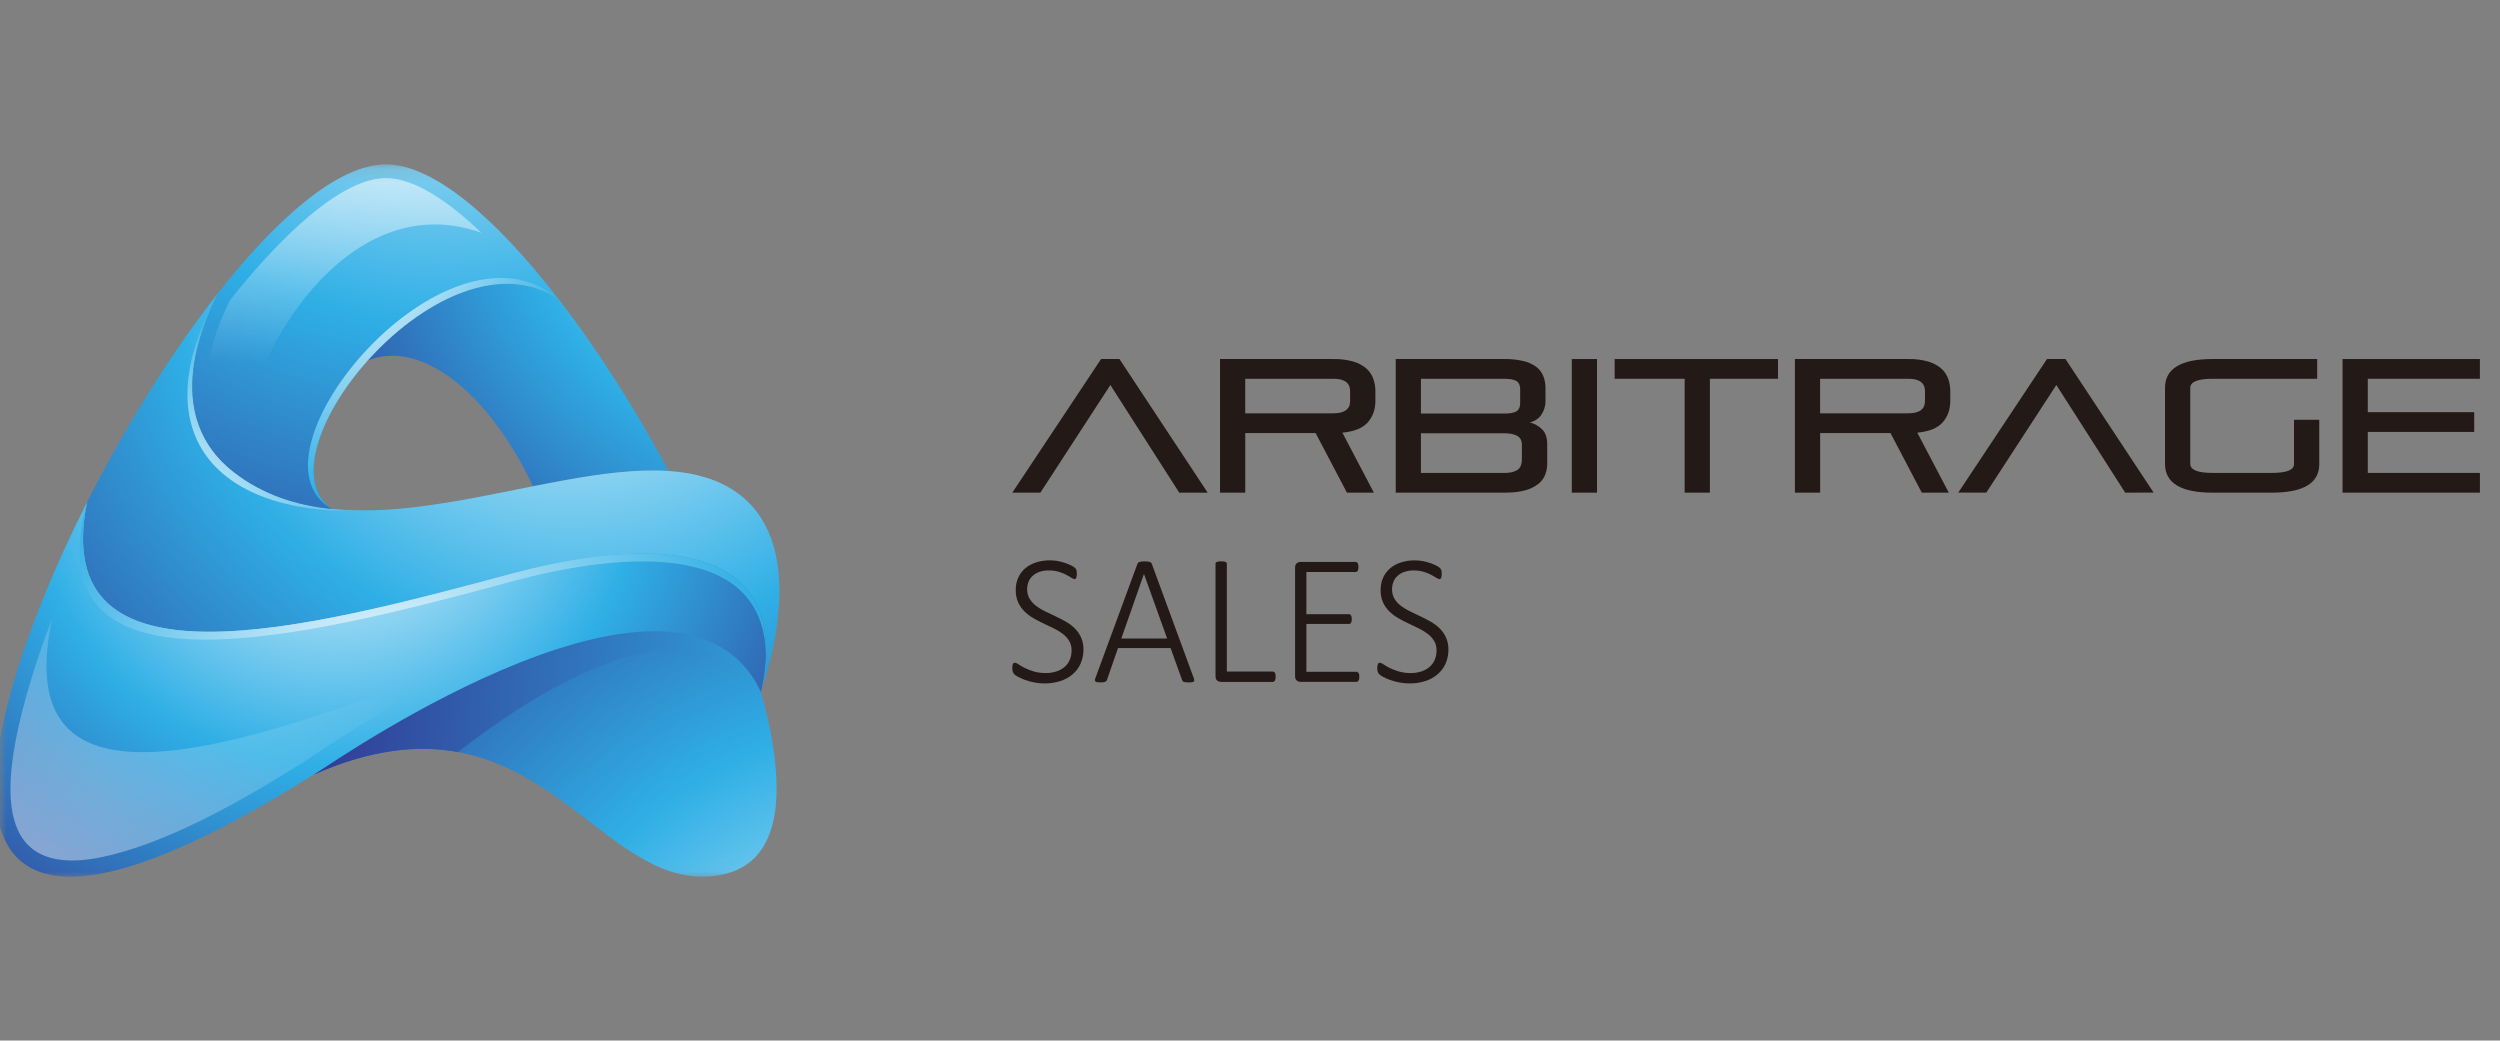 <svg width="185" height="77" viewBox="0 0 185 77" fill="none" xmlns="http://www.w3.org/2000/svg">
<rect x="0" y="0" width="185" height="77" fill="#808080" stroke="none"/>
<mask id="mask0_1617_141" style="mask-type:luminance" maskUnits="userSpaceOnUse" x="0" y="12" width="184" height="53">
<path d="M183.434 12.158H0V64.979H183.434V12.158Z" fill="white"/>
</mask>
<g mask="url(#mask0_1617_141)">
<path fill-rule="evenodd" clip-rule="evenodd" d="M39.439 35.988C43.046 35.267 46.499 34.653 49.477 34.851C47.023 30.274 44.208 25.853 41.345 22.145C36.934 19.198 31.069 22.365 27.215 26.672C31.215 25.06 36.264 29.202 39.439 35.988Z" fill="url(#paint0_radial_1617_141)"/>
<path fill-rule="evenodd" clip-rule="evenodd" d="M6.449 37.143C3.487 51.616 22.763 46.523 37.874 42.446C45.671 40.334 58.941 38.903 56.316 51.206C59.22 42.283 57.723 35.399 49.475 34.851C40.091 34.228 25.97 41.675 17.297 34.931C14.033 32.385 12.961 28.08 16.152 21.67C12.683 26.082 9.271 31.567 6.449 37.143Z" fill="url(#paint1_radial_1617_141)"/>
<path fill-rule="evenodd" clip-rule="evenodd" d="M16.151 21.67C10.219 32.482 16.479 38.485 27.809 37.756C23.94 37.895 20.291 37.257 17.295 34.931C14.031 32.385 12.959 28.08 16.15 21.67H16.151Z" fill="url(#paint2_radial_1617_141)"/>
<path fill-rule="evenodd" clip-rule="evenodd" d="M23.191 57.329C39.228 50.232 43.778 65.188 52.236 64.869C58.07 64.648 58.364 58.615 56.311 51.205C51.009 39.451 29.787 52.842 23.191 57.329Z" fill="url(#paint3_radial_1617_141)"/>
<path fill-rule="evenodd" clip-rule="evenodd" d="M33.881 55.651C41.17 50.019 51.266 44.354 56.315 51.205C51.012 39.451 29.791 52.842 23.195 57.329C27.483 55.43 30.943 55.108 33.881 55.651Z" fill="url(#paint4_radial_1617_141)"/>
<path fill-rule="evenodd" clip-rule="evenodd" d="M23.726 56.993C25.248 56.027 50.39 38.755 56.314 51.207C59.087 38.583 45.669 40.336 37.872 42.448C22.761 46.525 3.485 51.617 6.447 37.144C4.001 41.99 1.996 46.894 0.802 51.207C-2.561 63.364 0.393 71.804 23.726 56.993Z" fill="url(#paint5_radial_1617_141)"/>
<path fill-rule="evenodd" clip-rule="evenodd" d="M37.872 42.446C22.761 46.523 3.485 51.615 6.447 37.142C2.192 52.375 22.761 47.112 37.872 43.028C44.881 41.136 56.436 39.521 56.681 48.397C56.934 38.87 45.038 40.507 37.872 42.446Z" fill="url(#paint6_radial_1617_141)"/>
<path fill-rule="evenodd" clip-rule="evenodd" d="M35.928 48.667C22.731 53.013 0.06 63.353 3.864 45.77C3.128 47.677 2.474 49.6 1.942 51.516C0.208 57.795 -0.848 65.538 8.217 63.271C13.036 62.076 18.37 58.966 22.551 56.338C26.765 53.474 31.289 50.772 35.927 48.667H35.928Z" fill="url(#paint7_linear_1617_141)"/>
<path fill-rule="evenodd" clip-rule="evenodd" d="M24.549 37.666C18.806 33.638 32.813 16.447 41.338 22.144C36.789 16.241 32.109 12.16 28.559 12.16C25.097 12.16 20.581 16.03 16.148 21.669C12.958 28.079 14.029 32.385 17.294 34.93C19.43 36.593 21.9 37.395 24.551 37.666H24.549Z" fill="url(#paint8_radial_1617_141)"/>
<path fill-rule="evenodd" clip-rule="evenodd" d="M24.553 37.666C18.81 33.638 32.817 16.447 41.342 22.145C33.145 15.104 17.542 33.687 24.553 37.666Z" fill="url(#paint9_radial_1617_141)"/>
<path fill-rule="evenodd" clip-rule="evenodd" d="M17.926 34.121C17.255 28.613 24.823 13.353 35.632 17.231C33.34 15.045 30.747 13.179 28.564 13.179C24.603 13.179 19.294 19.335 17.019 22.216C15.08 26.154 13.95 31.033 17.927 34.119L17.926 34.121Z" fill="url(#paint10_linear_1617_141)"/>
</g>
<path d="M87.265 36.457L82.168 28.489L76.988 36.457H74.91L81.48 26.568H82.84L89.367 36.457H87.265Z" fill="#231916"/>
<path d="M99.673 36.457L97.356 32.047H92.149V36.457H90.281V26.568H98.676C99.159 26.558 99.642 26.617 100.108 26.744C100.46 26.84 100.787 27.007 101.07 27.235C101.312 27.438 101.498 27.699 101.611 27.994C101.725 28.302 101.782 28.628 101.779 28.956V29.659C101.779 30.296 101.592 30.827 101.218 31.253C100.844 31.678 100.217 31.933 99.336 32.018L101.667 36.457H99.673ZM99.909 28.943C99.909 28.334 99.497 28.029 98.674 28.029H92.147V30.585H98.674C99.497 30.585 99.909 30.281 99.909 29.673V28.943Z" fill="#231916"/>
<path d="M103.285 36.457V26.568H111.329C111.799 26.56 112.269 26.61 112.726 26.716C113.066 26.791 113.387 26.934 113.67 27.137C113.901 27.311 114.084 27.544 114.196 27.811C114.311 28.094 114.369 28.397 114.365 28.703V29.616C114.379 30.003 114.268 30.384 114.05 30.705C113.849 30.992 113.545 31.189 113.201 31.256C113.552 31.345 113.872 31.527 114.128 31.783C114.371 32.03 114.493 32.393 114.493 32.871V34.318C114.494 34.594 114.444 34.868 114.345 35.126C114.239 35.393 114.066 35.628 113.841 35.807C113.555 36.028 113.228 36.188 112.878 36.279C112.476 36.397 111.971 36.455 111.363 36.455L103.285 36.457ZM112.492 28.804C112.492 28.532 112.414 28.332 112.247 28.214C112.078 28.096 111.775 28.031 111.327 28.031H105.149V30.602H111.327C111.776 30.602 112.083 30.541 112.247 30.419C112.41 30.298 112.492 30.104 112.492 29.829V28.804ZM112.618 32.905C112.618 32.596 112.501 32.379 112.268 32.252C112.034 32.126 111.73 32.063 111.355 32.063H105.149V34.998H111.355C111.729 34.998 112.033 34.928 112.268 34.788C112.502 34.648 112.619 34.377 112.618 33.973V32.905Z" fill="#231916"/>
<path d="M116.312 36.457V26.568H118.179V36.457H116.312Z" fill="#231916"/>
<path d="M124.664 36.457V28.029H119.484V26.568H131.572V28.029H126.532V36.457H124.664Z" fill="#231916"/>
<path d="M142.213 36.457L139.897 32.047H134.691V36.457H132.824V26.568H141.219C141.702 26.558 142.185 26.617 142.651 26.744C143.002 26.84 143.33 27.007 143.613 27.235C143.854 27.438 144.041 27.699 144.153 27.994C144.267 28.301 144.325 28.628 144.321 28.956V29.659C144.321 30.296 144.134 30.827 143.76 31.253C143.386 31.678 142.758 31.933 141.879 32.018L144.21 36.457H142.213ZM142.449 28.943C142.449 28.334 142.037 28.029 141.213 28.029H134.687V30.585H141.213C142.037 30.585 142.449 30.281 142.449 29.673V28.943Z" fill="#231916"/>
<path d="M157.265 36.456L152.168 28.488L146.987 36.453H144.91L151.48 26.564H152.842L159.369 36.453L157.265 36.456Z" fill="#231916"/>
<path d="M163.735 36.457C161.385 36.457 160.211 35.745 160.211 34.322V28.703C160.211 27.28 161.385 26.568 163.735 26.568H171.471V28.029H163.735C162.631 28.029 162.079 28.254 162.079 28.703V34.322C162.079 34.772 162.631 34.997 163.735 34.996H168.101C169.206 34.996 169.757 34.781 169.757 34.35V31.063H171.625V34.35C171.625 35.754 170.451 36.457 168.101 36.457H163.735Z" fill="#231916"/>
<path d="M173.348 36.457V26.568H183.511V28.029H175.216V30.501H183.092V31.962H175.216V34.996H183.513V36.457H173.348Z" fill="#231916"/>
<path d="M80.175 48.056C80.181 48.42 80.108 48.78 79.962 49.113C79.825 49.418 79.621 49.688 79.367 49.904C79.098 50.128 78.788 50.297 78.455 50.401C78.082 50.519 77.694 50.577 77.303 50.573C77.034 50.575 76.765 50.548 76.501 50.494C76.272 50.448 76.048 50.385 75.829 50.306C75.659 50.244 75.492 50.17 75.332 50.083C75.231 50.032 75.138 49.967 75.054 49.891C75.004 49.839 74.966 49.775 74.945 49.706C74.92 49.62 74.908 49.531 74.91 49.442C74.909 49.377 74.914 49.313 74.924 49.25C74.931 49.207 74.944 49.166 74.962 49.126C74.975 49.098 74.996 49.075 75.024 49.061C75.049 49.05 75.076 49.044 75.102 49.044C75.202 49.058 75.296 49.1 75.373 49.164C75.518 49.261 75.669 49.347 75.826 49.424C76.04 49.529 76.262 49.617 76.49 49.685C76.783 49.77 77.087 49.81 77.392 49.805C77.652 49.808 77.912 49.77 78.16 49.692C78.38 49.623 78.585 49.513 78.763 49.366C78.933 49.224 79.067 49.044 79.156 48.841C79.253 48.618 79.301 48.377 79.297 48.133C79.304 47.885 79.243 47.64 79.119 47.425C78.995 47.224 78.835 47.048 78.646 46.907C78.44 46.751 78.219 46.616 77.986 46.503C77.739 46.382 77.486 46.261 77.228 46.139C76.97 46.018 76.718 45.887 76.47 45.746C76.232 45.608 76.012 45.441 75.816 45.247C75.619 45.055 75.459 44.828 75.344 44.578C75.219 44.291 75.158 43.98 75.166 43.666C75.16 43.349 75.223 43.035 75.351 42.744C75.47 42.477 75.648 42.24 75.872 42.051C76.109 41.854 76.383 41.706 76.677 41.615C77.011 41.512 77.359 41.462 77.709 41.465C77.899 41.465 78.09 41.484 78.278 41.519C78.462 41.554 78.644 41.602 78.823 41.66C78.981 41.712 79.134 41.776 79.282 41.852C79.378 41.898 79.468 41.955 79.549 42.024C79.579 42.053 79.606 42.085 79.628 42.12C79.641 42.145 79.651 42.171 79.659 42.198C79.668 42.236 79.675 42.273 79.679 42.312C79.684 42.364 79.686 42.416 79.686 42.469C79.686 42.522 79.683 42.574 79.676 42.626C79.67 42.669 79.659 42.71 79.644 42.75C79.634 42.78 79.616 42.807 79.593 42.829C79.574 42.846 79.548 42.856 79.521 42.856C79.438 42.843 79.359 42.809 79.292 42.757C79.189 42.69 79.055 42.616 78.905 42.533C78.727 42.442 78.541 42.368 78.35 42.311C78.111 42.242 77.864 42.208 77.616 42.212C77.376 42.207 77.136 42.244 76.908 42.321C76.723 42.385 76.553 42.486 76.408 42.619C76.277 42.743 76.175 42.894 76.11 43.062C76.043 43.232 76.009 43.414 76.01 43.596C76.002 43.844 76.065 44.09 76.189 44.305C76.312 44.507 76.472 44.684 76.66 44.826C76.869 44.985 77.092 45.121 77.329 45.235C77.578 45.356 77.832 45.477 78.09 45.598C78.348 45.719 78.601 45.85 78.851 45.992C79.094 46.126 79.319 46.292 79.518 46.485C79.715 46.676 79.876 46.901 79.991 47.15C80.119 47.435 80.182 47.744 80.175 48.056Z" fill="#231916"/>
<path d="M88.337 50.176C88.361 50.229 88.373 50.286 88.374 50.344C88.374 50.363 88.37 50.382 88.362 50.399C88.354 50.416 88.342 50.432 88.326 50.444C88.286 50.47 88.239 50.486 88.19 50.488C88.111 50.495 88.032 50.499 87.954 50.498C87.877 50.499 87.8 50.495 87.724 50.488C87.678 50.484 87.633 50.474 87.591 50.457C87.562 50.446 87.536 50.427 87.519 50.402C87.5 50.377 87.486 50.351 87.474 50.323L86.624 47.957H82.733L81.918 50.309C81.909 50.338 81.895 50.364 81.877 50.388C81.855 50.413 81.828 50.432 81.799 50.446C81.755 50.465 81.71 50.477 81.664 50.484C81.593 50.494 81.521 50.498 81.448 50.497C81.369 50.498 81.29 50.494 81.213 50.484C81.163 50.479 81.114 50.463 81.072 50.436C81.057 50.424 81.045 50.41 81.037 50.393C81.028 50.377 81.023 50.358 81.023 50.34C81.024 50.283 81.038 50.227 81.061 50.175L84.167 41.732C84.179 41.697 84.201 41.665 84.229 41.639C84.259 41.612 84.296 41.592 84.335 41.581C84.386 41.565 84.439 41.555 84.492 41.55C84.561 41.543 84.632 41.54 84.702 41.54C84.774 41.539 84.846 41.543 84.918 41.55C84.971 41.555 85.023 41.565 85.075 41.581C85.114 41.592 85.149 41.612 85.178 41.639C85.204 41.666 85.224 41.697 85.236 41.732L88.337 50.176ZM84.656 42.48H84.649L82.976 47.254H86.369L84.656 42.48Z" fill="#231916"/>
<path d="M94.398 50.073C94.399 50.129 94.394 50.184 94.384 50.238C94.377 50.28 94.363 50.32 94.344 50.358C94.329 50.39 94.305 50.417 94.275 50.437C94.245 50.453 94.213 50.461 94.179 50.461H90.333C90.241 50.457 90.152 50.425 90.079 50.368C89.993 50.306 89.949 50.193 89.949 50.029V41.719C89.948 41.691 89.956 41.664 89.97 41.64C89.986 41.615 90.01 41.596 90.039 41.586C90.081 41.569 90.124 41.558 90.169 41.551C90.302 41.534 90.437 41.534 90.57 41.551C90.613 41.558 90.656 41.57 90.697 41.586C90.724 41.596 90.748 41.615 90.765 41.64C90.779 41.664 90.786 41.691 90.786 41.719V49.696H94.179C94.213 49.695 94.245 49.703 94.275 49.72C94.303 49.737 94.327 49.76 94.344 49.788C94.364 49.825 94.378 49.864 94.384 49.905C94.394 49.961 94.399 50.017 94.398 50.073Z" fill="#231916"/>
<path d="M100.591 50.087C100.591 50.139 100.586 50.192 100.577 50.244C100.57 50.285 100.554 50.325 100.532 50.36C100.514 50.39 100.489 50.415 100.46 50.433C100.433 50.449 100.403 50.457 100.371 50.456H96.22C96.128 50.453 96.04 50.42 95.967 50.364C95.879 50.302 95.836 50.189 95.836 50.024V42.014C95.836 41.849 95.879 41.736 95.967 41.675C96.04 41.618 96.128 41.585 96.22 41.582H100.313C100.344 41.582 100.375 41.59 100.402 41.606C100.43 41.623 100.454 41.648 100.47 41.678C100.49 41.715 100.504 41.756 100.511 41.798C100.521 41.853 100.526 41.91 100.526 41.966C100.526 42.019 100.521 42.072 100.511 42.123C100.504 42.163 100.491 42.201 100.47 42.236C100.453 42.264 100.429 42.288 100.402 42.305C100.375 42.321 100.344 42.329 100.313 42.329H96.672V45.449H99.812C99.846 45.449 99.878 45.457 99.908 45.474C99.936 45.49 99.96 45.514 99.977 45.542C99.997 45.578 100.011 45.618 100.018 45.658C100.027 45.714 100.032 45.77 100.031 45.827C100.032 45.88 100.028 45.932 100.018 45.984C100.011 46.022 99.997 46.058 99.977 46.09C99.96 46.117 99.936 46.138 99.908 46.153C99.878 46.167 99.845 46.174 99.812 46.173H96.672V49.714H100.374C100.405 49.713 100.436 49.721 100.463 49.737C100.492 49.755 100.517 49.779 100.535 49.806C100.558 49.842 100.574 49.882 100.58 49.923C100.588 49.977 100.592 50.032 100.591 50.087Z" fill="#231916"/>
<path d="M107.183 48.056C107.189 48.42 107.117 48.78 106.971 49.113C106.833 49.418 106.63 49.689 106.374 49.905C106.105 50.129 105.796 50.298 105.463 50.402C105.09 50.52 104.701 50.577 104.311 50.573C104.042 50.575 103.774 50.549 103.51 50.495C103.281 50.449 103.056 50.385 102.837 50.306C102.666 50.244 102.5 50.17 102.34 50.083C102.239 50.032 102.146 49.967 102.062 49.891C102.012 49.839 101.975 49.776 101.953 49.706C101.928 49.621 101.916 49.531 101.918 49.442C101.917 49.378 101.922 49.313 101.933 49.25C101.939 49.207 101.952 49.166 101.97 49.127C101.983 49.098 102.005 49.075 102.032 49.061C102.056 49.05 102.083 49.044 102.11 49.044C102.21 49.058 102.304 49.1 102.382 49.164C102.526 49.261 102.678 49.348 102.833 49.425C103.048 49.53 103.27 49.617 103.499 49.685C103.792 49.77 104.095 49.811 104.4 49.806C104.66 49.808 104.919 49.77 105.168 49.692C105.388 49.624 105.593 49.513 105.771 49.367C105.94 49.224 106.075 49.044 106.164 48.842C106.26 48.618 106.308 48.377 106.304 48.133C106.312 47.886 106.25 47.64 106.127 47.425C106.003 47.225 105.842 47.049 105.654 46.908C105.448 46.752 105.226 46.616 104.992 46.503C104.746 46.382 104.493 46.261 104.235 46.14C103.977 46.019 103.725 45.888 103.478 45.746C103.237 45.61 103.015 45.443 102.816 45.249C102.619 45.057 102.46 44.83 102.345 44.58C102.22 44.293 102.159 43.982 102.167 43.668C102.161 43.351 102.225 43.037 102.351 42.746C102.471 42.479 102.65 42.242 102.873 42.053C103.11 41.856 103.384 41.708 103.679 41.617C104.013 41.514 104.36 41.463 104.71 41.467C104.901 41.467 105.091 41.486 105.279 41.521C105.463 41.556 105.645 41.603 105.823 41.662C105.982 41.714 106.135 41.778 106.283 41.854C106.379 41.9 106.469 41.957 106.551 42.026C106.581 42.054 106.607 42.087 106.63 42.122C106.643 42.147 106.653 42.173 106.661 42.2C106.67 42.237 106.678 42.275 106.681 42.314C106.686 42.366 106.688 42.418 106.687 42.471C106.688 42.523 106.685 42.576 106.678 42.628C106.672 42.67 106.662 42.712 106.647 42.752C106.636 42.782 106.618 42.809 106.595 42.83C106.575 42.848 106.55 42.858 106.523 42.858C106.44 42.845 106.361 42.811 106.294 42.759C106.191 42.692 106.057 42.618 105.906 42.535C105.728 42.444 105.543 42.37 105.351 42.313C105.113 42.243 104.866 42.21 104.618 42.214C104.378 42.209 104.138 42.246 103.91 42.323C103.725 42.387 103.555 42.489 103.41 42.621C103.278 42.745 103.176 42.896 103.111 43.064C103.045 43.234 103.011 43.416 103.012 43.598C103.004 43.846 103.066 44.092 103.19 44.307C103.314 44.508 103.473 44.685 103.662 44.828C103.871 44.987 104.094 45.123 104.331 45.236C104.579 45.358 104.833 45.479 105.09 45.6C105.348 45.721 105.602 45.852 105.852 45.993C106.095 46.128 106.32 46.294 106.52 46.487C106.717 46.678 106.878 46.903 106.992 47.152C107.123 47.436 107.188 47.745 107.183 48.056Z" fill="#231916"/>
<defs>
<radialGradient id="paint0_radial_1617_141" cx="0" cy="0" r="1" gradientUnits="userSpaceOnUse" gradientTransform="translate(60.96 10.684) scale(46.573 46.599)">
<stop stop-color="white"/>
<stop offset="0.5" stop-color="#2FAFE6"/>
<stop offset="1" stop-color="#32338F"/>
</radialGradient>
<radialGradient id="paint1_radial_1617_141" cx="0" cy="0" r="1" gradientUnits="userSpaceOnUse" gradientTransform="translate(42.511 17.804) scale(60.218 60.252)">
<stop stop-color="white"/>
<stop offset="0.5" stop-color="#2FAFE6"/>
<stop offset="1" stop-color="#32338F"/>
</radialGradient>
<radialGradient id="paint2_radial_1617_141" cx="0" cy="0" r="1" gradientUnits="userSpaceOnUse" gradientTransform="translate(10.488 39.954) scale(37.766 37.788)">
<stop stop-color="white"/>
<stop offset="0.5" stop-color="#2FAFE6"/>
<stop offset="1" stop-color="#32338F"/>
</radialGradient>
<radialGradient id="paint3_radial_1617_141" cx="0" cy="0" r="1" gradientUnits="userSpaceOnUse" gradientTransform="translate(67.412 83.729) scale(60.661 60.696)">
<stop stop-color="white"/>
<stop offset="0.5" stop-color="#2FAFE6"/>
<stop offset="1" stop-color="#32338F"/>
</radialGradient>
<radialGradient id="paint4_radial_1617_141" cx="0" cy="0" r="1" gradientUnits="userSpaceOnUse" gradientTransform="translate(104.048 57.49) scale(83.677 83.724)">
<stop stop-color="white"/>
<stop offset="0.5" stop-color="#2FAFE6"/>
<stop offset="1" stop-color="#32338F"/>
</radialGradient>
<radialGradient id="paint5_radial_1617_141" cx="0" cy="0" r="1" gradientUnits="userSpaceOnUse" gradientTransform="translate(24.72 33.626) scale(46.028 46.054)">
<stop stop-color="white"/>
<stop offset="0.5" stop-color="#2FAFE6"/>
<stop offset="1" stop-color="#32338F"/>
</radialGradient>
<radialGradient id="paint6_radial_1617_141" cx="0" cy="0" r="1" gradientUnits="userSpaceOnUse" gradientTransform="translate(28.936 52.611) scale(56.531 56.563)">
<stop stop-color="white"/>
<stop offset="0.5" stop-color="#2FAFE6"/>
<stop offset="1" stop-color="#32338F"/>
</radialGradient>
<linearGradient id="paint7_linear_1617_141" x1="-11.138" y1="94.664" x2="20.71" y2="46.029" gradientUnits="userSpaceOnUse">
<stop stop-color="white"/>
<stop offset="1" stop-color="white" stop-opacity="0"/>
</linearGradient>
<radialGradient id="paint8_radial_1617_141" cx="0" cy="0" r="1" gradientUnits="userSpaceOnUse" gradientTransform="translate(33.281 -7.247) scale(62.329 62.364)">
<stop stop-color="white"/>
<stop offset="0.5" stop-color="#2FAFE6"/>
<stop offset="1" stop-color="#32338F"/>
</radialGradient>
<radialGradient id="paint9_radial_1617_141" cx="0" cy="0" r="1" gradientUnits="userSpaceOnUse" gradientTransform="translate(25.049 18.068) scale(37.062 37.083)">
<stop stop-color="white"/>
<stop offset="0.5" stop-color="#2FAFE6"/>
<stop offset="1" stop-color="#32338F"/>
</radialGradient>
<linearGradient id="paint10_linear_1617_141" x1="25.442" y1="2.115" x2="25.442" y2="26.902" gradientUnits="userSpaceOnUse">
<stop stop-color="white"/>
<stop offset="1" stop-color="white" stop-opacity="0"/>
</linearGradient>
</defs>
</svg>
